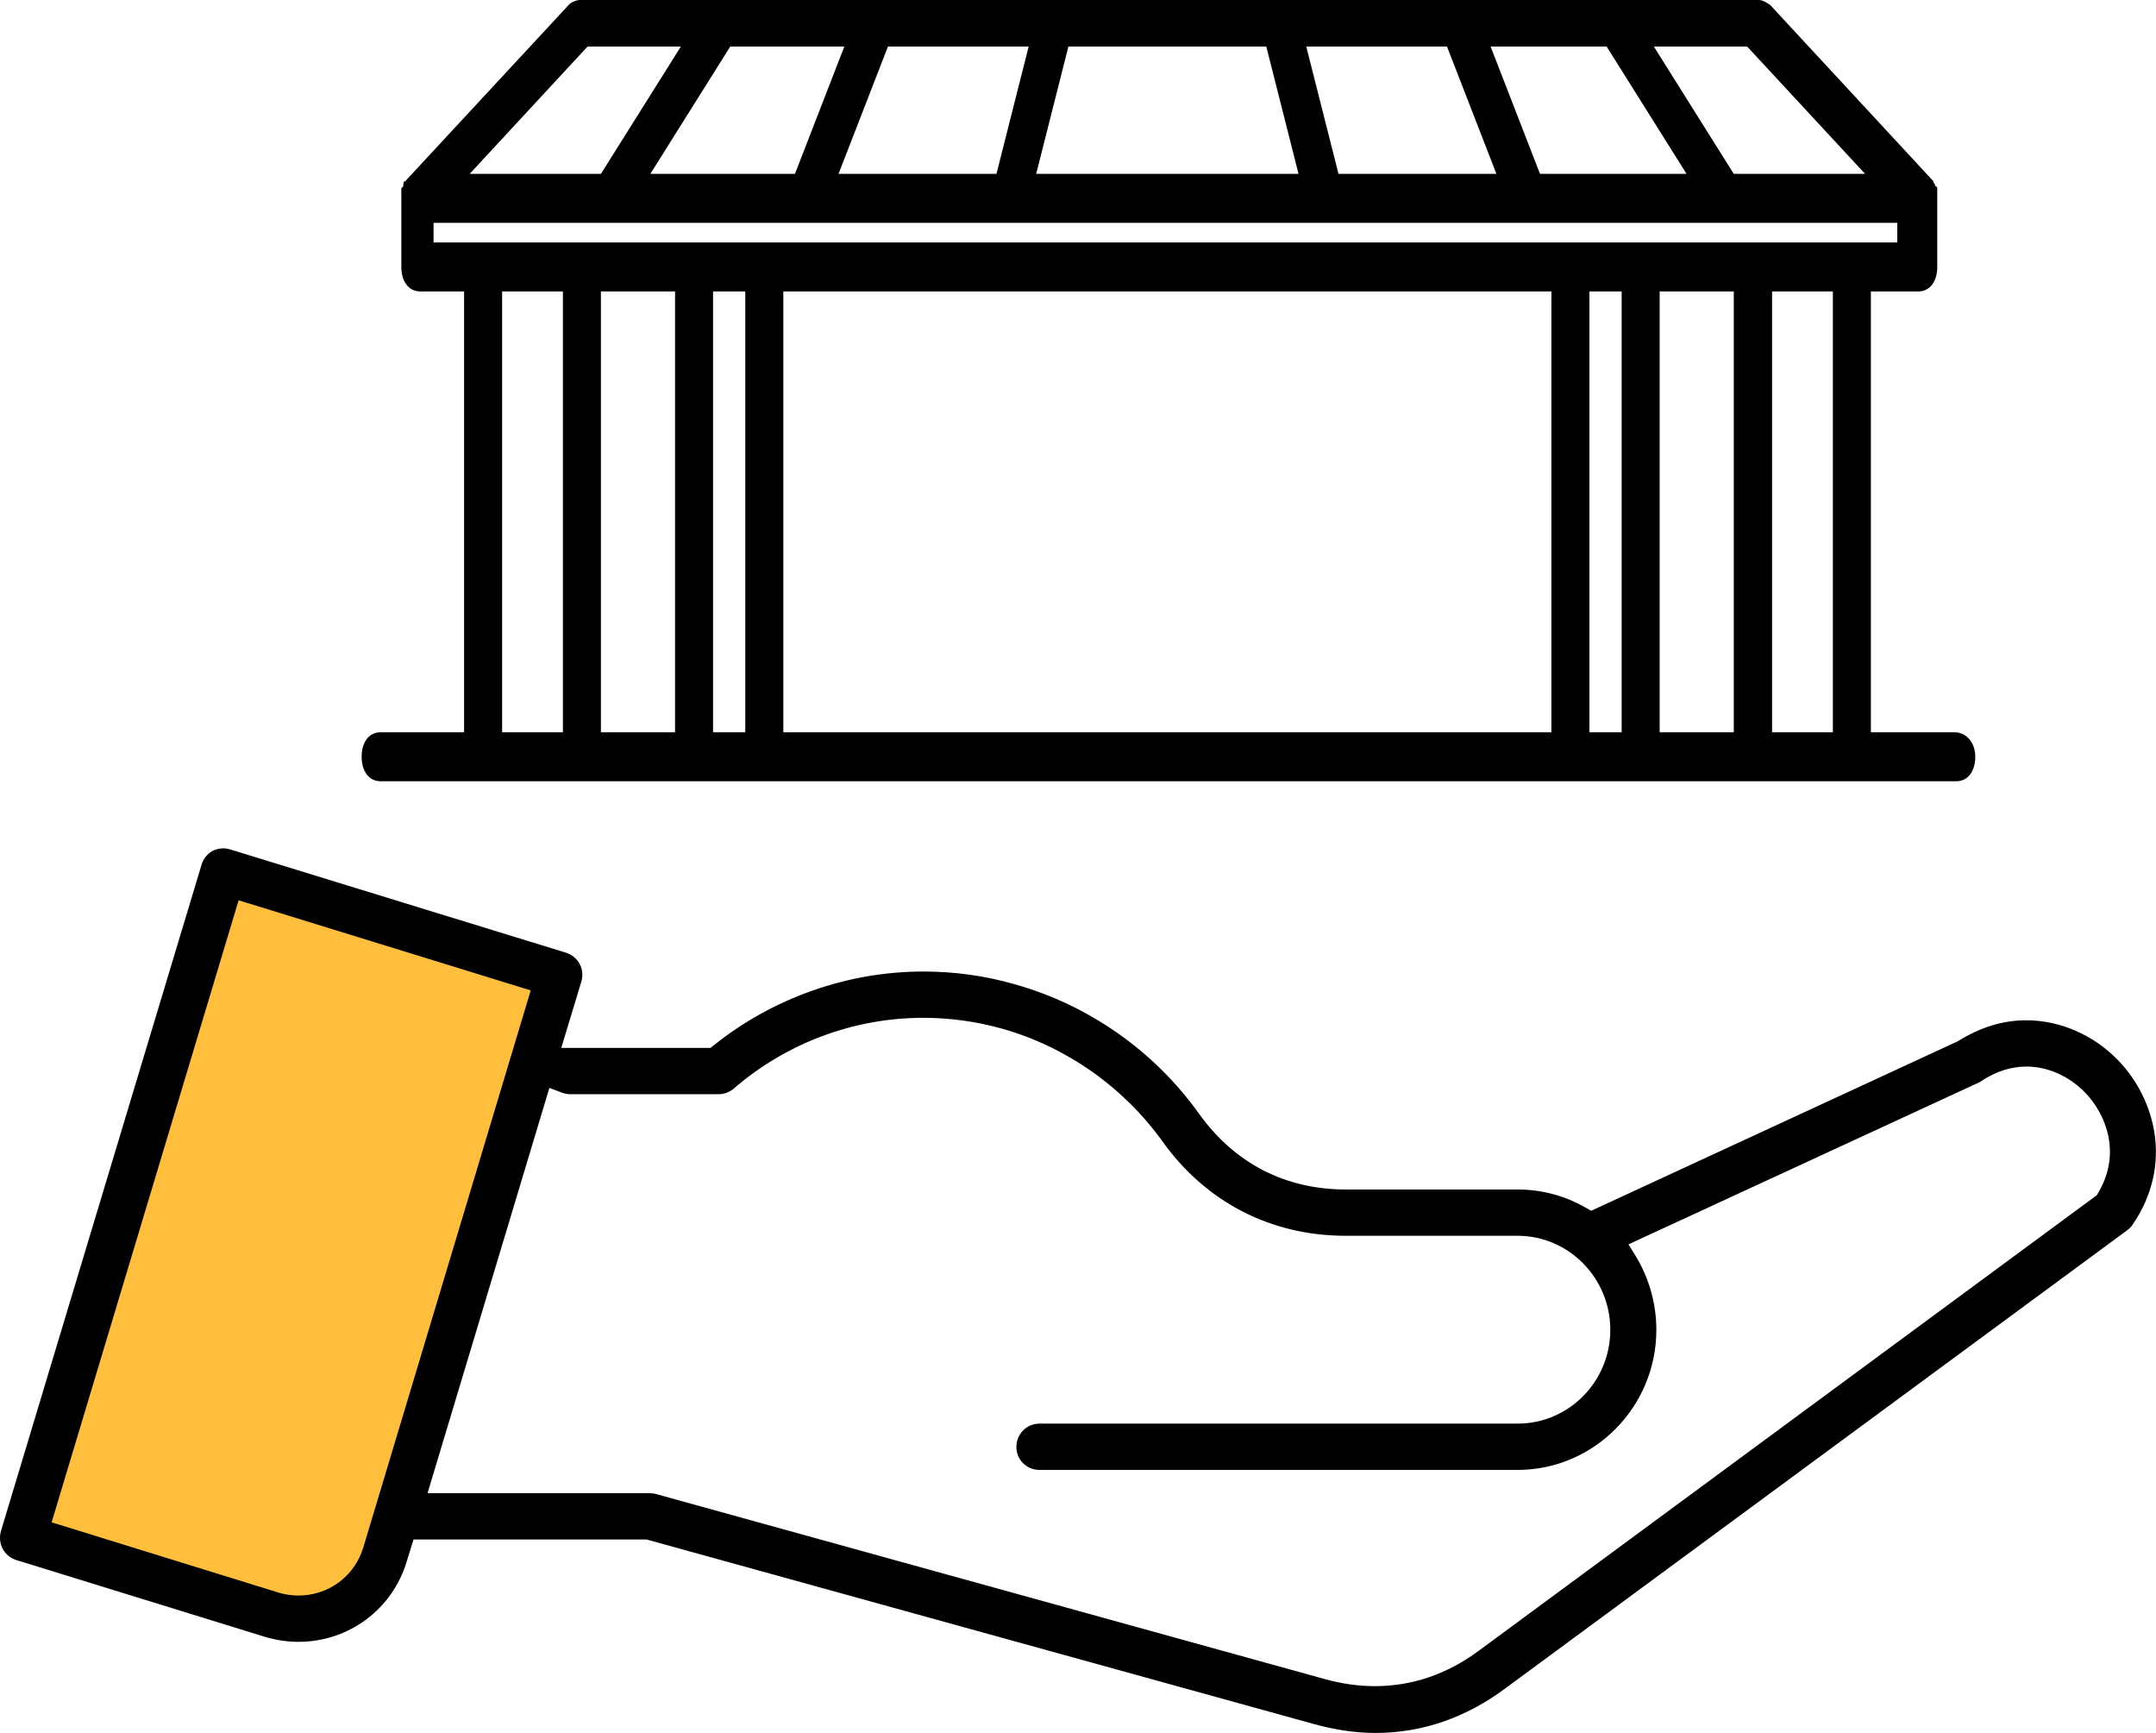 <svg width="56" height="45" viewBox="0 0 56 45" fill="none" xmlns="http://www.w3.org/2000/svg">
<g clip-path="url(#clip0_282_17228)">
<path d="M50.765 19.015H48.594V7.568H49.828C50.123 7.568 50.318 7.313 50.318 6.932V5.151V4.897C50.318 4.833 50.268 4.833 50.268 4.833C50.268 4.77 50.218 4.77 50.218 4.706L45.977 0.127C45.877 0.064 45.782 0 45.681 0H15.067C14.967 0 14.822 0.064 14.772 0.127L10.525 4.706C10.475 4.706 10.475 4.77 10.475 4.833L10.424 4.897V5.151V6.932C10.424 7.313 10.619 7.568 10.915 7.568H12.054V19.015H9.883C9.588 19.015 9.393 19.269 9.393 19.651C9.393 20.032 9.588 20.287 9.883 20.287H50.815C51.111 20.287 51.306 20.032 51.306 19.651C51.306 19.269 51.061 19.015 50.765 19.015ZM47.607 19.015H46.028V7.568H47.607V19.015ZM17.534 7.568V19.015H15.608V7.568H17.534ZM18.521 7.568H19.358V19.015H18.521V7.568ZM20.346 7.568H40.296V19.015H20.346V7.568ZM41.284 7.568H42.121V19.015H41.284V7.568ZM43.108 7.568H45.033V19.015H43.108V7.568ZM48.444 4.515H45.033L42.957 1.208H45.38L48.444 4.515ZM21.78 4.515L23.064 1.208H26.719L25.882 4.515H21.787H21.78ZM16.892 4.515L18.968 1.208H21.931L20.648 4.515H16.898H16.892ZM27.757 1.208H32.891L33.728 4.515H26.914L27.751 1.208H27.757ZM34.766 4.515L33.929 1.208H37.584L38.868 4.515H34.772H34.766ZM40 4.515L38.717 1.208H41.73L43.807 4.515H40.007H40ZM15.262 1.208H17.685L15.608 4.515H12.199L15.262 1.208ZM11.312 5.787H49.28V6.296H11.261V5.787H11.312ZM13.042 7.568H14.621V19.015H13.042V7.568Z" fill="black"/>
<path d="M6.398 33.604L6.386 33.566V33.547C6.379 33.508 6.379 33.515 6.386 33.547C6.392 33.559 6.392 33.578 6.398 33.604Z" fill="black"/>
<path d="M6.285 33.566L6.298 33.604C6.298 33.604 6.298 33.559 6.285 33.546V33.566Z" fill="black"/>
<path d="M5.68 22.583L14.413 25.387L9.814 40.93L8.555 41.878L7.549 41.967L0.553 39.957L5.68 22.583Z" fill="#FFBF3C" stroke="black" stroke-width="0.5" stroke-linecap="round" stroke-linejoin="round"/>
<path d="M55.026 27.543C54.384 26.875 53.509 26.494 52.629 26.494C52.025 26.494 51.44 26.672 50.848 27.041L41.329 31.441L41.184 31.359C40.643 31.047 40.033 30.888 39.423 30.888H34.956C33.383 30.888 32.068 30.208 31.15 28.929C29.986 27.295 28.281 26.099 26.356 25.559C25.582 25.336 24.783 25.228 23.984 25.228C22.021 25.228 20.083 25.909 18.542 27.142L18.454 27.212H14.578L15.1 25.489C15.144 25.336 15.132 25.177 15.056 25.031C14.981 24.891 14.855 24.789 14.698 24.738L5.971 22.055C5.921 22.042 5.864 22.029 5.801 22.029C5.707 22.029 5.606 22.055 5.525 22.093C5.38 22.176 5.279 22.303 5.235 22.455L0.026 39.753C-0.068 40.078 0.101 40.408 0.422 40.51L6.909 42.513C7.179 42.59 7.462 42.634 7.752 42.634C9.06 42.634 10.199 41.788 10.57 40.529L10.74 39.976H16.793L34.088 44.758C34.654 44.917 35.189 45 35.73 45C36.938 45 38.077 44.606 39.108 43.836L55.239 31.956C55.315 31.899 55.353 31.861 55.391 31.804C56.46 30.239 55.976 28.535 55.026 27.543ZM9.438 40.179C9.211 40.93 8.538 41.432 7.752 41.432C7.582 41.432 7.412 41.407 7.255 41.362L1.341 39.531L6.198 23.378L13.785 25.718L9.438 40.179ZM54.497 30.977L54.466 31.034L38.404 42.87C37.586 43.474 36.68 43.785 35.711 43.785C35.283 43.785 34.843 43.722 34.409 43.601L17.006 38.787C17.006 38.787 16.931 38.774 16.868 38.774H11.105L14.27 28.249L14.584 28.37C14.653 28.395 14.735 28.414 14.805 28.414H18.661C18.806 28.414 18.944 28.363 19.051 28.274C20.423 27.085 22.178 26.43 23.984 26.43C24.676 26.43 25.361 26.526 26.022 26.71C27.689 27.18 29.168 28.217 30.187 29.629C31.313 31.212 33.006 32.09 34.95 32.09H39.417C40.744 32.09 41.826 33.184 41.826 34.532C41.826 35.88 40.744 36.968 39.417 36.968H26.997C26.67 36.968 26.4 37.235 26.4 37.572C26.4 37.909 26.67 38.17 26.997 38.17H39.417C41.405 38.17 43.022 36.535 43.022 34.532C43.022 33.852 42.833 33.19 42.487 32.618L42.298 32.313L51.402 28.109C51.402 28.109 51.452 28.077 51.477 28.064C51.842 27.823 52.232 27.696 52.635 27.696C53.195 27.696 53.755 27.95 54.17 28.383C54.705 28.942 55.107 29.96 54.497 30.977Z" fill="black"/>
</g>
<defs>
<clipPath id="clip0_282_17228">
<rect width="56" height="45" fill="white"/>
</clipPath>
</defs>
</svg>
